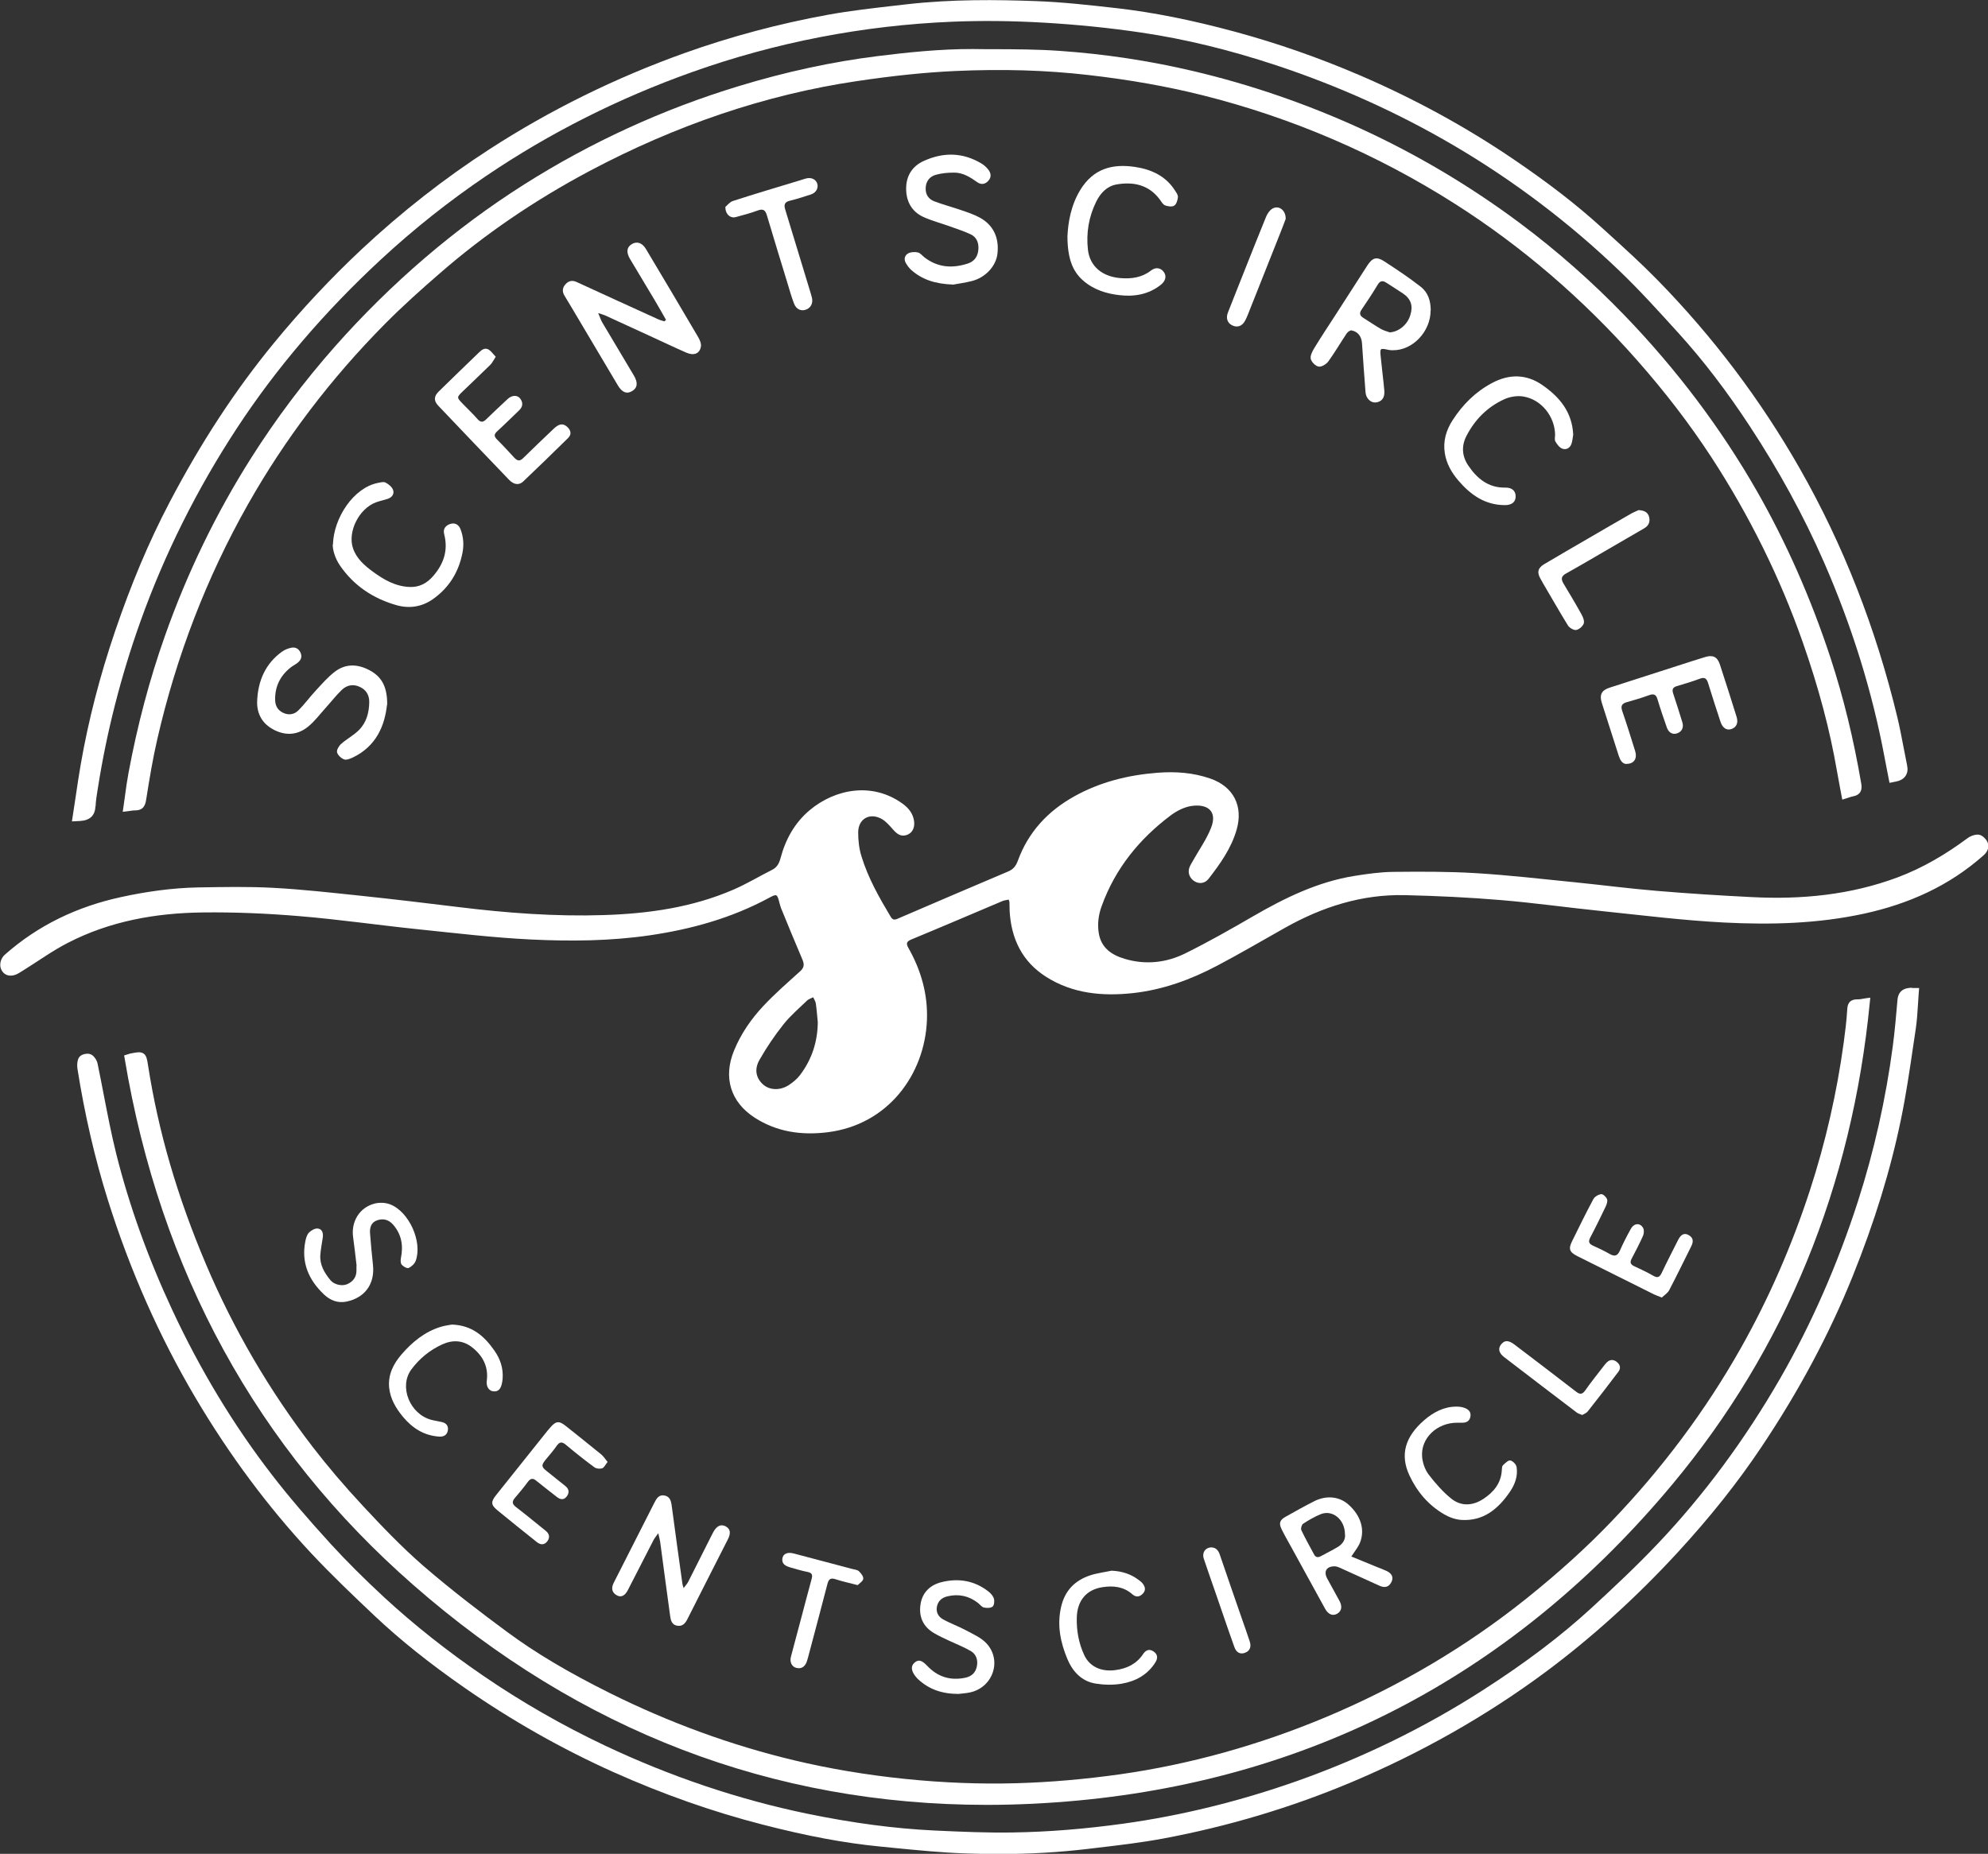 <?xml version="1.0" encoding="UTF-8"?>
<svg id="Layer_2" data-name="Layer 2" xmlns="http://www.w3.org/2000/svg" viewBox="0 0 293.85 274.08">
  <rect x="0" y="0" width="293.85" height="274.08" fill="#333333" stroke="none"/>
  <defs>
    <style>
      .cls-1, .cls-2 {
        fill: #fff;
      }

      .cls-2 {
        fill-rule: evenodd;
      }
    </style>
  </defs>
  <g id="Layer_1-2" data-name="Layer 1">
    <g>
      <path class="cls-2" d="M149.05,133.01c-.3.07-.6.09-.86.2-4.49,1.9-8.97,3.82-13.47,5.68-.73.31-.82.6-.45,1.25,1.88,3.32,2.9,6.89,2.74,10.72-.33,8-5.75,15.44-14.7,16.54-3.84.47-7.47-.04-10.76-2.16-3.58-2.31-4.68-5.97-3.05-9.92,1.01-2.47,2.51-4.64,4.31-6.57,1.71-1.83,3.61-3.48,5.47-5.16.62-.56.61-1.06.32-1.74-1.07-2.5-2.1-5.02-3.13-7.53-.1-.25-.17-.51-.24-.77-.37-1.43-.38-1.44-1.63-.77-5.52,2.97-11.44,4.61-17.62,5.51-5.81.84-11.64.89-17.46.61-5.63-.27-11.25-.95-16.86-1.53-5.79-.6-11.56-1.44-17.36-1.92-4.76-.4-9.56-.61-14.34-.55-6.94.08-13.71,1.28-19.94,4.5-2.28,1.17-4.38,2.7-6.56,4.05-.45.28-.91.61-1.4.73-.79.19-1.5-.05-1.88-.85-.33-.7-.07-1.66.54-2.19,4.95-4.38,10.73-7.11,17.16-8.51,3.75-.82,7.54-1.35,11.37-1.43,3.71-.06,7.43-.14,11.13.06,4.32.23,8.63.72,12.94,1.17,4.81.51,9.62,1.08,14.42,1.67,7.13.88,14.29,1.42,21.48,1.19,6.61-.21,13.1-1.12,19.23-3.78,1.94-.84,3.76-1.95,5.66-2.9.75-.37,1.06-.98,1.26-1.73.74-2.79,2.09-5.23,4.31-7.1,3.78-3.16,9.24-4.18,13.68-1,.93.66,1.63,1.51,1.76,2.69.11.96-.31,1.7-1.07,1.97-.88.31-1.46-.14-2.02-.77-.53-.59-1.07-1.25-1.75-1.62-1.76-.94-3.42.02-3.43,2.01,0,1.18.13,2.41.48,3.52.97,3.2,2.61,6.09,4.32,8.95.24.4.48.52.95.33,5.46-2.35,10.92-4.69,16.4-7.01.75-.31,1.16-.8,1.44-1.57,1.55-4.27,4.45-7.38,8.38-9.56,3.8-2.11,7.91-3.13,12.23-3.47,2.69-.21,5.31-.03,7.86.86,3.42,1.19,4.88,4.07,3.88,7.55-.8,2.77-2.43,5.05-4.16,7.28-.52.67-1.35.77-2.02.38-.72-.42-1.07-1.21-.83-1.98.12-.36.33-.7.52-1.03.91-1.63,2.03-3.19,2.71-4.92,1-2.54-.61-3.6-2.97-3.22-1.04.17-2.11.72-2.97,1.36-4.67,3.5-8.23,7.89-10.23,13.43-.48,1.31-.65,2.67-.42,4.05.37,2.15,1.92,3.18,3.8,3.74,3.08.93,6.15.6,8.98-.8,3.4-1.68,6.7-3.56,9.98-5.46,4.73-2.74,9.6-5.13,15.07-6,1.89-.3,3.8-.57,5.7-.59,4.07-.04,8.15-.06,12.21.19,4.83.29,9.64.85,14.45,1.33,4.1.41,8.19.95,12.3,1.29,4.67.39,9.36.69,14.04.92,7.35.38,14.57-.32,21.52-2.91,3.75-1.4,7.16-3.43,10.37-5.81.46-.34,1.18-.59,1.7-.5.48.08,1.03.63,1.24,1.1.29.68.04,1.4-.57,1.93-5.09,4.53-11.07,7.2-17.69,8.64-6.82,1.48-13.73,1.66-20.63,1.31-6.11-.31-12.2-1.08-18.28-1.71-4.96-.51-9.9-1.21-14.87-1.62-4.67-.39-9.37-.61-14.06-.72-6.38-.15-12.26,1.74-17.78,4.85-3.31,1.86-6.59,3.79-9.95,5.56-3.91,2.07-8.04,3.58-12.46,4.07-4.51.49-8.92.1-12.87-2.41-3.52-2.24-5.15-5.61-5.38-9.72-.02-.45-.02-.89-.03-1.35,0-.06-.04-.11-.11-.33M120.87,151.04c-.09-.89-.15-1.79-.28-2.67-.04-.32-.26-.62-.39-.93-.31.16-.67.26-.91.49-1.18,1.14-2.45,2.22-3.47,3.5-1.31,1.65-2.51,3.42-3.55,5.25-.83,1.44-.5,2.75.54,3.67.94.83,2.48.91,3.76.09.61-.4,1.22-.89,1.66-1.47,1.78-2.33,2.64-4.99,2.65-7.94"/>
      <g>
        <path class="cls-1" d="M61.09,234.33c24.67,21.61,53.14,32.51,84.78,32.51,4.45,0,8.97-.22,13.55-.65,35.15-3.32,64.67-19.04,87.76-46.72,16.74-20.08,26.57-44.09,29.21-71.37l.06-.6-.6.08c-.21.03-.39.06-.55.09-.28.05-.51.09-.68.08-1.38-.04-1.55.85-1.58,1.53-.1,1.68-.31,3.34-.52,4.88-1.01,7.41-2.69,14.76-5,21.84-2.67,8.2-6.1,16.03-10.19,23.28-5.18,9.19-11.63,17.84-19.18,25.7-3.66,3.82-7.74,7.51-12.46,11.3-8.9,7.14-18.89,13.05-29.69,17.58-9.9,4.15-20.14,7-30.44,8.46-5.19.73-10.35,1.18-15.34,1.32-5.27.15-10.77-.06-16.37-.63-5.69-.58-11.24-1.51-16.47-2.76-9.26-2.21-18.43-5.55-27.24-9.94-6.19-3.08-11.04-5.97-15.25-9.09-3.45-2.55-7.98-5.97-12.31-9.71-3.25-2.82-6.29-6.03-8.88-8.81-2.83-3.04-5.27-5.91-7.48-8.78-6.41-8.33-11.72-17.43-15.78-27.02-4.25-10.03-7.04-19.63-8.55-29.35-.14-.92-.23-1.48-.66-1.78-.44-.31-.98-.2-1.97-.01-.06.01-.12.03-.23.07l-.68.21.07.41c5.24,31.47,19.59,57.68,42.67,77.88Z"/>
        <path class="cls-1" d="M19.88,119.81s.07,0,.11,0c1.21,0,1.5-.78,1.62-1.62.48-3.04.97-6.01,1.64-8.91,2.81-12.27,7.31-23.93,13.37-34.66,5.45-9.66,12.28-18.66,20.3-26.75,2.65-2.68,5.49-5.21,8.17-7.53,6.5-5.66,13.9-10.72,22-15.03,12.86-6.84,26.14-11.32,39.45-13.3,5.48-.82,10.26-1.31,14.61-1.51,7.03-.32,13.48-.13,19.72.59,6.11.7,11.63,1.68,16.87,2.99,13.26,3.32,25.84,8.74,37.39,16.1,9.82,6.26,18.84,14,26.79,23.01,4.23,4.79,7.85,9.52,11.07,14.45,5.61,8.62,10.14,17.79,13.46,27.26,2.37,6.76,4.02,12.98,5.06,19.02.15.86.31,1.72.48,2.61l.32,1.69.51-.16c.16-.05.3-.1.44-.14.24-.08.46-.16.69-.2.66-.12,1.39-.54,1.17-1.83-1.14-6.67-2.62-12.72-4.51-18.51-2.89-8.82-6.57-17.17-10.94-24.81-5.31-9.28-11.89-18.01-19.55-25.95-4.79-4.96-9.98-9.54-15.43-13.61-7.36-5.5-15.3-10.21-23.61-14.02-7.94-3.63-16.23-6.48-24.61-8.46-6.51-1.54-13.19-2.55-19.87-3.01-3.26-.23-6.57-.24-9.78-.25-.99,0-1.99,0-2.98-.02-4.94-.02-9.9.52-14.16,1.05-6.66.83-13.56,2.32-20.51,4.44-11.18,3.4-21.83,8.28-31.68,14.52-10.23,6.48-19.66,14.56-28.02,24.01-4.53,5.13-8.69,10.66-12.35,16.44-5.17,8.16-9.46,17-12.74,26.3-2.27,6.4-4.08,13.23-5.39,20.28-.21,1.13-.37,2.27-.53,3.47-.07.54-.15,1.08-.23,1.65l-.09.61.61-.07c.18-.02.35-.05.51-.07.23-.03.43-.07.62-.07Z"/>
        <path class="cls-1" d="M282.63,146.04c-.5,0-2.02.02-2.16,1.79-.19,2.2-.39,4.55-.7,6.9-1.03,7.77-2.76,15.46-5.14,22.87-3.02,9.36-6.89,18.18-11.51,26.21-5.21,9.04-11.27,17.23-18.01,24.34-3.25,3.44-6.77,6.72-9.81,9.52-4.49,4.14-9.77,8.14-16.14,12.23-8.56,5.5-17.83,10.02-27.54,13.45-8.44,2.97-17.03,5.08-25.52,6.26-5.78.8-11.15,1.23-16.41,1.31-3.7.06-7.29-.09-11.6-.29-5.84-.28-11.98-1.09-18.75-2.48-10.2-2.11-20.27-5.51-29.95-10.09-6.25-2.96-12.3-6.43-17.98-10.32-5.32-3.64-10.24-7.54-14.63-11.59-3-2.78-5.58-5.36-7.88-7.87-3.56-3.9-6.31-7.13-8.66-10.18-5.68-7.34-10.66-15.58-14.81-24.5-3.58-7.69-6.35-15.43-8.25-23.02-.72-2.9-1.3-5.9-1.86-8.8-.29-1.5-.58-3-.89-4.5-.11-.52-.41-.99-.81-1.29-.48-.33-1.08-.18-1.31-.1-.5.17-.69.49-.76.7-.14.42-.18.93-.1,1.43,1.07,6.79,2.59,13.32,4.5,19.41,3.26,10.38,7.62,20.22,12.96,29.25,5,8.45,10.74,16.16,17.06,22.93,3.07,3.28,6.35,6.4,9.43,9.31,3.74,3.53,8.08,7,13.27,10.61,6.96,4.84,14.36,9.03,21.99,12.46,7.26,3.25,14.67,5.87,22.04,7.76,6.62,1.71,12.15,2.74,17.39,3.25l2,.2c3.48.34,7.08.7,10.65.82,1.65.06,3.26.09,4.85.09,4.58,0,8.94-.25,13.22-.76l1.41-.17c3.17-.37,6.45-.76,9.65-1.35,9.65-1.8,19.03-4.61,27.89-8.34,10.35-4.36,20.01-9.85,28.7-16.3,6.81-5.06,13.36-10.99,19.48-17.63,4.83-5.25,8.9-10.36,12.42-15.63,5.5-8.2,10.04-16.69,13.48-25.23,3.24-8.05,5.58-15.63,7.14-23.19.74-3.57,1.28-7.23,1.8-10.77l.39-2.62c.17-1.15.25-2.32.32-3.45.03-.52.06-1.04.1-1.56l.08-1.04h-1.05Z"/>
        <path class="cls-1" d="M14.13,119.2c.03-.76.15-1.52.28-2.32l.08-.5c1.29-8.19,3.38-16.39,6.22-24.37,3.58-10.04,8.41-19.73,14.37-28.8,5.77-8.79,12.92-17.16,21.26-24.88,4.85-4.49,10.08-8.64,15.55-12.34,9.35-6.33,19.58-11.48,30.4-15.33,12.32-4.39,25.26-6.9,38.46-7.45,4.35-.18,8.9-.13,13.55.14,4.85.28,9.71.77,14.43,1.47,6.42.95,12.94,2.53,19.93,4.84,9.19,3.05,18,7.02,26.18,11.82,8.88,5.21,17.15,11.47,24.58,18.61,2.96,2.84,5.78,5.96,8.51,8.97l.21.23c3.64,4.02,7.07,8.5,10.47,13.68,4.31,6.55,8,13.3,10.96,20.07,4.17,9.53,7.2,19.29,9,28.99.11.57.22,1.14.33,1.71l.39,2,.95-.19c.68-.14,1.14-.41,1.43-.85.28-.42.35-.93.22-1.56-.19-.92-.37-1.84-.54-2.75-.28-1.47-.56-2.93-.91-4.39-3.17-13.15-8.01-25.5-14.4-36.71-5.81-10.2-12.92-19.61-21.12-27.97-2.3-2.35-4.77-4.59-7.16-6.76l-.99-.9c-3.74-3.4-7.93-6.64-13.21-10.22-6.95-4.71-14.54-8.86-22.57-12.31-6-2.58-12.16-4.73-18.3-6.4-6.48-1.76-12.21-2.9-17.52-3.51l-.28-.03c-3.87-.44-7.88-.89-11.85-1.03-5.62-.2-12.28-.3-19.07.48l-1.66.19c-3.24.37-6.59.75-9.86,1.34-7.28,1.32-14.46,3.24-21.34,5.7-10.16,3.64-19.83,8.41-28.76,14.19-6.63,4.29-12.99,9.27-18.89,14.79-4.56,4.27-8.92,8.93-12.96,13.85-5.74,6.99-10.8,14.72-15.46,23.61-3,5.72-5.63,11.95-8.04,19.04-2.23,6.55-3.93,13.13-5.05,19.56-.28,1.6-.52,3.2-.76,4.84l-.56,3.69,1.18-.06c1.47-.08,2.24-.8,2.29-2.15Z"/>
      </g>
      <path class="cls-2" d="M98.44,47.28c-.56-.98-1.11-1.96-1.68-2.92-1.21-2.03-2.43-4.05-3.64-6.08-.58-.98-.49-1.74.27-2.19.75-.45,1.53-.21,2.09.73,2.59,4.34,5.18,8.68,7.73,13.04.24.41.47.96.39,1.39-.18,1.04-1.04,1.38-2.17.88-1.67-.73-3.32-1.52-4.98-2.28-2.34-1.07-4.67-2.15-7.01-3.22-.23-.11-.49-.17-1.02-.34.27.61.39,1.02.6,1.38,1.55,2.62,3.11,5.24,4.68,7.86.63,1.05.53,1.84-.3,2.31-.78.45-1.47.17-2.09-.89-2.31-3.88-4.61-7.76-6.91-11.64-.32-.54-.65-1.07-.97-1.61-.37-.62-.3-1.2.2-1.72.47-.49.98-.57,1.62-.28,4.02,1.85,8.04,3.69,12.07,5.52.29.13.6.2.9.29.07-.08.15-.15.22-.23"/>
      <path class="cls-2" d="M211.46,45.89c.01,3.12-2.65,5.93-5.58,5.89-.21,0-.42,0-.62-.05-1.27-.27-1.3-.27-1.18.96.16,1.69.39,3.38.54,5.07.09,1.05-.4,1.65-1.25,1.74-.75.08-1.46-.58-1.53-1.52-.19-2.41-.36-4.82-.52-7.23-.06-.98-.59-1.72-1.54-1.9-.21-.04-.57.22-.72.44-.91,1.36-1.74,2.79-2.7,4.12-.3.42-.98.85-1.43.79-.46-.06-1.05-.65-1.18-1.12-.12-.44.2-1.08.47-1.54,1.01-1.66,2.08-3.28,3.14-4.91,1.58-2.46,3.16-4.93,4.75-7.38.76-1.17,1.38-1.35,2.52-.6,1.82,1.19,3.64,2.39,5.35,3.73,1.12.87,1.49,2.1,1.5,3.51M205.42,49.14c1.32-.08,2.59-1.11,3.03-2.51.45-1.41.12-2.44-1.1-3.26-.79-.54-1.61-1.03-2.4-1.55-.54-.36-.93-.36-1.31.27-.75,1.25-1.55,2.47-2.38,3.68-.39.57-.24.92.28,1.24.86.54,1.69,1.11,2.57,1.62.4.23.87.35,1.31.51"/>
      <path class="cls-2" d="M140.82,42.07c-2.57-.1-4.53-.72-6.16-2.19-.3-.27-.55-.63-.76-.98-.33-.56-.18-1.14.31-1.42.39-.23.99-.26,1.45-.16.37.08.67.48,1,.74,1.95,1.5,4.1,1.64,6.37.91,1.04-.33,1.53-1.1,1.59-2.15.06-.94-.27-1.76-1.13-2.17-.99-.47-2.05-.8-3.08-1.18-1.32-.47-2.69-.83-3.96-1.41-1.74-.81-2.53-2.36-2.51-4.23.01-1.82.89-3.24,2.55-4.01,2.93-1.35,5.84-1.32,8.64.39.35.21.67.52.93.84.41.51.52,1.1.06,1.64-.47.56-1.08.67-1.68.24-1.04-.74-2.11-1.42-3.42-1.41-.91,0-1.85.08-2.72.33-.84.24-1.4.89-1.47,1.85-.07.99.37,1.72,1.26,2.06,1.31.5,2.67.85,3.99,1.31.93.32,1.88.63,2.74,1.1,2.01,1.09,2.9,3,2.61,5.37-.22,1.81-1.75,3.49-3.78,4.01-1.06.27-2.16.41-2.84.54"/>
      <path class="cls-2" d="M57.2,104.22c-.33,3.05-1.58,6.13-5.09,7.79-.39.18-.92.39-1.26.26-.43-.17-.93-.63-1.03-1.05-.08-.35.27-.94.61-1.24.82-.73,1.82-1.25,2.6-2.02,1.14-1.12,1.53-2.62,1.55-4.18,0-1.04-.47-1.83-1.47-2.26-.96-.42-1.86-.21-2.57.46-.84.8-1.55,1.73-2.33,2.59-.88.97-1.67,2.05-2.68,2.87-1.49,1.2-3.19,1.38-4.96.5-1.8-.89-2.63-2.42-2.56-4.29.12-2.96,1.2-5.54,3.71-7.33.38-.27.85-.45,1.31-.55.61-.13,1.12.11,1.39.72.28.63.06,1.11-.43,1.5-.35.28-.77.47-1.11.76-1.51,1.23-2.26,2.82-2.21,4.78.03.86.41,1.49,1.19,1.86.82.39,1.65.24,2.24-.36.93-.92,1.7-2,2.6-2.96.88-.95,1.75-1.96,2.78-2.75,1.67-1.28,3.51-1.15,5.3-.14,1.74.98,2.48,2.52,2.45,5.04"/>
      <path class="cls-2" d="M240.46,112.95c-.66.02-.97-.56-1.19-1.21-.62-1.9-1.22-3.81-1.83-5.72-.23-.71-.45-1.42-.68-2.13-.36-1.15-.04-1.83,1.12-2.21,3.35-1.09,6.71-2.16,10.06-3.24,1.36-.44,2.73-.88,4.1-1.3,1.13-.35,1.8-.04,2.17,1.07.85,2.58,1.67,5.18,2.48,7.77.29.92-.04,1.58-.81,1.82-.67.21-1.27-.18-1.57-1.09-.62-1.9-1.25-3.8-1.83-5.71-.21-.68-.49-.93-1.22-.66-1.11.42-2.26.76-3.41,1.1-.59.18-.73.49-.54,1.07.47,1.41.92,2.84,1.36,4.27.24.76-.07,1.41-.77,1.64-.65.23-1.25-.09-1.52-.86-.48-1.38-.96-2.76-1.38-4.17-.21-.73-.56-.86-1.25-.61-1.07.39-2.16.72-3.25,1.02-.78.21-.98.57-.7,1.36.68,1.95,1.28,3.92,1.9,5.89.33,1.06-.15,1.88-1.25,1.88"/>
      <path class="cls-2" d="M73.29,52.72c-.33.5-.51.91-.81,1.21-1.34,1.32-2.72,2.62-4.07,3.92-.93.9-.92.91.01,1.87.73.75,1.49,1.47,2.18,2.26.47.53.83.44,1.27.01,1.06-1.02,2.11-2.03,3.19-3.02.62-.56,1.4-.59,1.82-.06.46.61.42,1.22-.15,1.76-1.06,1.01-2.1,2.05-3.18,3.04-.47.42-.61.73-.11,1.24.89.88,1.74,1.81,2.59,2.73.42.45.79.55,1.28.07,1.49-1.47,3.01-2.91,4.52-4.35.81-.78,1.42-.85,2.03-.27.54.51.66,1.09.1,1.64-2.2,2.16-4.4,4.31-6.64,6.43-.62.58-1.39.45-2.07-.26-3.5-3.64-6.99-7.3-10.47-10.96-.68-.72-.66-1.39.07-2.1,1.99-1.95,3.99-3.88,5.99-5.81.4-.39.88-.72,1.43-.36.36.24.62.63,1,1.03"/>
      <path class="cls-2" d="M101.05,234.79c.3-.41.54-.65.68-.94,1.14-2.24,2.27-4.49,3.39-6.73.11-.21.21-.43.33-.64.5-.9,1.13-1.18,1.81-.82.69.37.81.99.32,1.94-1.99,3.92-3.99,7.84-5.97,11.77-.32.64-.73,1.12-1.52.98-.78-.13-.95-.79-1.03-1.41-.51-3.67-.99-7.34-1.48-11-.05-.34-.15-.67-.28-1.26-.34.48-.56.74-.71,1.03-1.26,2.45-2.51,4.9-3.77,7.35-.44.87-1.01,1.14-1.61.82-.74-.39-.92-1.04-.49-1.88,2-3.95,4.01-7.9,6.01-11.84.3-.59.66-1.22,1.48-1.06.8.15.98.77,1.08,1.53.5,3.85,1.05,7.69,1.58,11.53.02.14.07.27.18.64"/>
      <path class="cls-2" d="M157.78,34.98c.09-2.09.51-4.6,1.88-6.87,1.95-3.2,4.77-3.93,8.11-3.43,2.41.36,4.54,1.33,5.91,3.49.19.3.46.66.43.96-.04.45-.21,1.05-.54,1.27-.32.21-.94.12-1.36-.04-.32-.12-.54-.54-.77-.85-1.63-2.22-3.96-2.67-6.4-2.24-1.42.25-2.37,1.27-2.99,2.51-1.12,2.25-1.52,4.67-1.24,7.15.29,2.48,2.15,3.98,4.84,4.19,1.63.12,3.14-.08,4.49-1.13.7-.55,1.45-.39,1.89.23.43.61.26,1.31-.43,1.87-1.8,1.44-3.91,1.8-6.1,1.55-1.97-.22-3.86-.81-5.41-2.17-1.55-1.36-2.29-3.26-2.31-6.51"/>
      <path class="cls-2" d="M49.21,80.53c.11-4.01,3.07-8.42,6.63-9.13.38-.07.84-.21,1.14-.06.45.23.94.63,1.11,1.07.23.57-.11,1.11-.75,1.33-.59.2-1.21.32-1.8.54-2.5.95-4.19,4.36-3.36,6.79.52,1.52,1.68,2.52,2.91,3.43,1.63,1.2,3.36,2.2,5.45,2.28,1.44.06,2.57-.54,3.51-1.64,1.55-1.8,2.21-3.79,1.61-6.14-.21-.78.17-1.29.87-1.53.75-.25,1.3.12,1.56.82.41,1.11.5,2.25.27,3.43-.56,2.87-1.99,5.18-4.37,6.86-1.63,1.15-3.49,1.43-5.4.89-3.44-.99-6.29-2.87-8.34-5.86-.74-1.08-1.08-2.32-1.07-3.1"/>
      <path class="cls-2" d="M232.54,64.25c-.07.38-.1.9-.26,1.37-.21.63-.8.93-1.36.71-.42-.16-.78-.65-1.02-1.07-.15-.27-.03-.7-.04-1.06-.08-2.68-2.05-5.15-4.7-5.58-.91-.15-2.01.03-2.84.42-2.46,1.13-4.32,2.99-5.56,5.41-.76,1.47-.67,2.97.25,4.35,1.31,1.94,2.97,3.34,5.51,3.29,1.02-.02,1.55.54,1.51,1.38-.03.76-.59,1.21-1.57,1.21-2.95,0-5.09-1.52-6.9-3.64-1.01-1.18-1.76-2.5-2-4.04-.28-1.76.19-3.39,1.15-4.87,1.48-2.3,3.37-4.19,5.8-5.49,2.57-1.38,5.13-1.36,7.53.33,2.48,1.74,4.34,3.93,4.5,7.3"/>
      <path class="cls-2" d="M199.74,230.12c1.26.52,2.49,1.02,3.73,1.53.5.2,1.01.38,1.49.61.78.37,1.03.93.74,1.57-.35.77-.95.99-1.78.62-1.96-.88-3.92-1.79-5.88-2.67-.24-.11-.51-.2-.77-.21-1.22,0-1.67.78-1.07,1.85.61,1.1,1.22,2.2,1.81,3.3.43.81.28,1.49-.36,1.86-.64.37-1.31.12-1.77-.71-1.71-3.09-3.4-6.18-5.09-9.27-.47-.84-.94-1.67-1.36-2.53-.42-.84-.27-1.34.55-1.8,1.41-.79,2.81-1.58,4.25-2.31,1.82-.93,3.76-.72,5.11.5,1.79,1.6,2.45,3.68,1.68,5.62-.27.67-.77,1.25-1.28,2.05M198.8,226.83c-.01-2.19-1.84-3.68-3.6-2.96-.91.37-1.77.88-2.59,1.41-.21.14-.37.71-.26.94.57,1.21,1.24,2.38,1.87,3.57.25.48.59.52,1.04.27.84-.47,1.7-.87,2.51-1.37.7-.43,1.12-1.07,1.04-1.86"/>
      <path class="cls-2" d="M52.71,187.13c-.17-1.39-.31-2.79-.51-4.18-.34-2.32.93-4.44,3.18-5.01.7-.18,1.58-.15,2.26.11,2.81,1.05,4.83,5.53,3.81,8.35-.16.44-.62.87-1.05,1.06-.23.11-.78-.21-1.02-.48-.18-.21-.18-.66-.12-.98.37-1.83.11-3.49-1.15-4.94-.65-.75-1.47-.95-2.35-.65-.9.3-1.14,1.09-1.06,1.96.12,1.55.26,3.09.43,4.64.3,2.8-1.18,4.85-3.9,5.42-1.34.28-2.45-.21-3.36-1.07-2.23-2.12-3.36-4.68-2.74-7.82.09-.46.23-.99.54-1.31.32-.33.89-.65,1.31-.6.66.07.82.7.73,1.33-.12.85-.3,1.7-.36,2.56-.11,1.47.6,2.66,1.49,3.74.55.67,1.7.93,2.47.6.86-.37,1.38-1.03,1.38-2.01,0-.24,0-.48,0-.72.02,0,.03,0,.05,0"/>
      <path class="cls-2" d="M141.73,250.44c-2.51,0-4.43-.69-6.04-2.19-.13-.13-.25-.26-.36-.4-.65-.82-.72-1.52-.19-2,.58-.53,1.07-.45,1.9.42,1.55,1.64,3.4,2.23,5.61,1.78.97-.2,1.55-.75,1.74-1.68.19-.93-.08-1.79-.89-2.27-1.02-.6-2.15-1.03-3.23-1.54-.75-.36-1.52-.7-2.24-1.13-1.62-.97-2.25-2.45-1.96-4.28.28-1.76,1.46-2.83,3.1-3.24,2.5-.62,4.88-.24,6.95,1.4.34.27.68.65.79,1.05.11.36.04.99-.2,1.17-.29.23-.86.22-1.28.13-.31-.07-.56-.42-.84-.65-1.36-1.07-2.87-1.4-4.55-1-.8.19-1.35.65-1.54,1.46-.19.84.18,1.54.86,1.92,1.08.61,2.28,1.03,3.38,1.62,1.07.58,2.27,1.09,3.07,1.95,2.35,2.53.95,6.54-2.45,7.26-.64.13-1.3.17-1.63.21"/>
      <path class="cls-2" d="M245.6,191.82c-.51-.21-.82-.31-1.11-.45-3.78-1.88-7.55-3.76-11.32-5.65-1.21-.61-1.37-1.07-.77-2.27,1.02-2.07,2.03-4.14,3.12-6.17.2-.37.74-.68,1.16-.73.27-.03.73.41.86.74.11.29-.04.74-.19,1.07-.74,1.54-1.48,3.07-2.28,4.58-.34.64-.2.96.43,1.24.82.37,1.63.75,2.41,1.2.73.42,1.17.33,1.53-.48.48-1.1,1.03-2.16,1.61-3.21.48-.87,1.38-.95,1.83-.13.16.29.12.82-.02,1.14-.51,1.15-1.09,2.27-1.68,3.38-.29.55-.18.86.38,1.12.95.44,1.9.89,2.81,1.41.61.35.93.25,1.24-.4.78-1.65,1.62-3.27,2.44-4.9.42-.83.92-1.06,1.54-.72.75.41.73,1.01.39,1.68-1.08,2.16-2.14,4.35-3.26,6.49-.24.44-.74.74-1.09,1.08"/>
      <path class="cls-2" d="M89.8,216.15c-.32.4-.5.83-.79.93-.34.11-.87.06-1.15-.15-1.44-1.06-2.85-2.18-4.22-3.33-.59-.49-.94-.44-1.37.18-.49.71-1.07,1.36-1.62,2.03-.67.83-.64,1.06.22,1.73.89.7,1.76,1.43,2.66,2.13.58.45.67.99.25,1.56-.43.58-.96.49-1.48.08-1.01-.8-2.03-1.58-3.03-2.39-.5-.42-.85-.37-1.25.17-.6.82-1.25,1.6-1.91,2.37-.49.57-.39.93.2,1.38,1.47,1.12,2.89,2.32,4.34,3.47.57.45.67,1,.25,1.56-.45.59-1.02.55-1.57.1-1.93-1.55-3.88-3.09-5.79-4.67-1-.82-1-1.27-.21-2.26,2.54-3.17,5.07-6.35,7.6-9.52.13-.16.27-.32.41-.48.85-.98,1.31-1.01,2.34-.18,1.72,1.38,3.46,2.75,5.17,4.15.35.28.59.68.95,1.12"/>
      <path class="cls-2" d="M164.34,232.22c1.52.07,2.86.5,4.04,1.42.17.13.34.25.47.41.39.48.58,1,.1,1.53-.48.53-1.02.61-1.58.12-1.28-1.13-2.81-1.29-4.38-1.05-2.4.35-3.78,1.99-3.83,4.55-.04,1.9.29,3.75,1.1,5.49.78,1.69,2.48,2.5,4.57,2.23,1.71-.22,3.14-.89,4.13-2.37.37-.56.88-.83,1.52-.41.66.43.69,1.02.3,1.63-1.16,1.86-2.95,2.81-5.01,3.16-1.23.21-2.57.18-3.81-.02-2.1-.33-3.43-1.81-4.2-3.66-1.02-2.45-1.54-5.01-.91-7.7.55-2.38,2.02-3.89,4.28-4.64,1.03-.34,2.14-.47,3.22-.7"/>
      <path class="cls-2" d="M215.43,210.34c-3.04-.02-5.49,2.31-5.22,5.11.09.88.43,1.85.96,2.55.99,1.29,2.09,2.55,3.34,3.56,1.47,1.18,3.19,1.08,4.77.03,1.53-1.01,2.62-2.34,2.71-4.29.01-.23.03-.55.17-.68.32-.3.78-.76,1.08-.7.37.07.87.58.93.97.21,1.32-.23,2.55-.97,3.64-1.73,2.54-3.92,4.4-7.22,4.18-.86-.06-1.77-.39-2.52-.83-2.31-1.34-4-3.33-5.12-5.73-1.45-3.09-.63-5.76,2.19-8.2,1.35-1.16,2.91-2,4.78-1.99.38,0,.78.05,1.14.18.57.2,1.01.58.9,1.26-.1.67-.56.95-1.21.94-.24,0-.48,0-.72,0"/>
      <path class="cls-2" d="M66.85,195.83c2.98.13,4.75,1.74,6.21,3.82.89,1.26,1.36,2.66,1.23,4.22-.02.26-.07.53-.13.79-.17.68-.52,1.16-1.32,1.03-.63-.11-.99-.77-.89-1.54.27-2.06-.55-3.67-2.13-4.93-1.38-1.09-2.9-1.17-4.47-.45-1.83.84-3.36,2.09-4.55,3.7-1.86,2.52-.24,6.58,2.94,7.44.52.14,1.05.2,1.57.33.64.15,1,.56.89,1.23-.12.71-.63.97-1.31.92-2.24-.15-3.96-1.27-5.34-2.94-1.04-1.26-1.87-2.66-2.03-4.32-.18-1.91.64-3.51,1.84-4.9,1.59-1.83,3.43-3.35,5.8-4.07.62-.19,1.28-.26,1.69-.34"/>
      <path class="cls-2" d="M107.23,30.58c.26-.21.63-.72,1.12-.87,3.21-1.04,6.45-2,9.67-2.98.37-.11.74-.24,1.11-.34.77-.21,1.47.11,1.67.76.2.67-.18,1.35-.94,1.6-1.03.33-2.04.67-3.09.92-.78.19-.93.57-.71,1.29,1.21,3.94,2.4,7.89,3.6,11.83.12.4.25.8.35,1.21.2.83-.16,1.53-.91,1.79-.7.24-1.4-.06-1.72-.88-.36-.92-.63-1.87-.91-2.81-1.05-3.43-2.1-6.85-3.12-10.28-.23-.78-.57-.99-1.35-.7-1.06.39-2.16.69-3.26.98-.77.21-1.55-.43-1.52-1.52"/>
      <path class="cls-2" d="M242.24,75.42c.88.05,1.36.37,1.52,1.02.18.72-.07,1.29-.73,1.67-1.84,1.06-3.68,2.14-5.51,3.2-2.02,1.17-4.03,2.36-6.06,3.49-.7.39-.74.82-.37,1.45.91,1.51,1.82,3.03,2.67,4.57.23.41.47,1,.33,1.38-.15.41-.69.87-1.12.94-.37.05-.98-.31-1.21-.67-1.27-2.06-2.46-4.16-3.69-6.25-.12-.2-.23-.42-.35-.63-.56-.95-.43-1.61.53-2.18,2.15-1.28,4.33-2.54,6.5-3.8,2.12-1.23,4.24-2.47,6.36-3.68.41-.23.85-.4,1.11-.52"/>
      <path class="cls-2" d="M126.77,234.35c-1.25-.33-2.28-.54-3.27-.87-.73-.24-1.01-.02-1.19.68-.95,3.67-1.93,7.33-2.9,10.99-.05.17-.1.35-.16.52-.26.7-.74,1.1-1.5.93-.69-.15-1.05-.85-.85-1.63.47-1.82.97-3.63,1.45-5.45.54-2.01,1.05-4.04,1.61-6.05.18-.63.08-.94-.61-1.07-.84-.16-1.68-.43-2.51-.66-.66-.19-1.3-.47-1.2-1.3.09-.73.76-1.01,1.68-.77,2.88.76,5.77,1.53,8.65,2.29.35.09.77.12,1,.35.31.29.68.78.63,1.11-.06.37-.57.67-.83.94"/>
      <path class="cls-2" d="M233.87,209.2c-.31-.14-.59-.2-.79-.35-3.59-2.73-7.17-5.46-10.75-8.21-.81-.62-.93-1.29-.43-1.9.5-.62,1.08-.61,1.95.04,3.04,2.31,6.08,4.62,9.1,6.96.56.43.92.46,1.37-.18.87-1.25,1.83-2.43,2.76-3.64.12-.17.26-.32.41-.48.45-.45.95-.49,1.45-.12.53.39.69.94.28,1.48-1.49,1.98-3.01,3.94-4.55,5.89-.18.23-.52.34-.8.51"/>
      <path class="cls-2" d="M190.05,32.34c-.2.52-.46,1.24-.75,1.96-1.61,4.08-3.24,8.16-4.86,12.24-.11.28-.23.55-.37.82-.44.85-1.14,1.12-1.92.75-.72-.34-.98-1.06-.65-1.9.81-2.08,1.65-4.16,2.47-6.24,1.05-2.63,2.08-5.27,3.16-7.89.19-.47.52-.98.94-1.23.92-.55,1.99.19,1.97,1.5"/>
      <path class="cls-2" d="M179.13,228.78c.63.04.97.46,1.18,1.09,1.09,3.2,2.19,6.38,3.3,9.57.37,1.07.76,2.14,1.11,3.22.27.84.02,1.42-.68,1.69-.69.27-1.29,0-1.59-.86-.95-2.64-1.84-5.3-2.76-7.95-.58-1.69-1.19-3.38-1.75-5.08-.31-.93.24-1.7,1.19-1.69"/>
    </g>
  </g>
</svg>